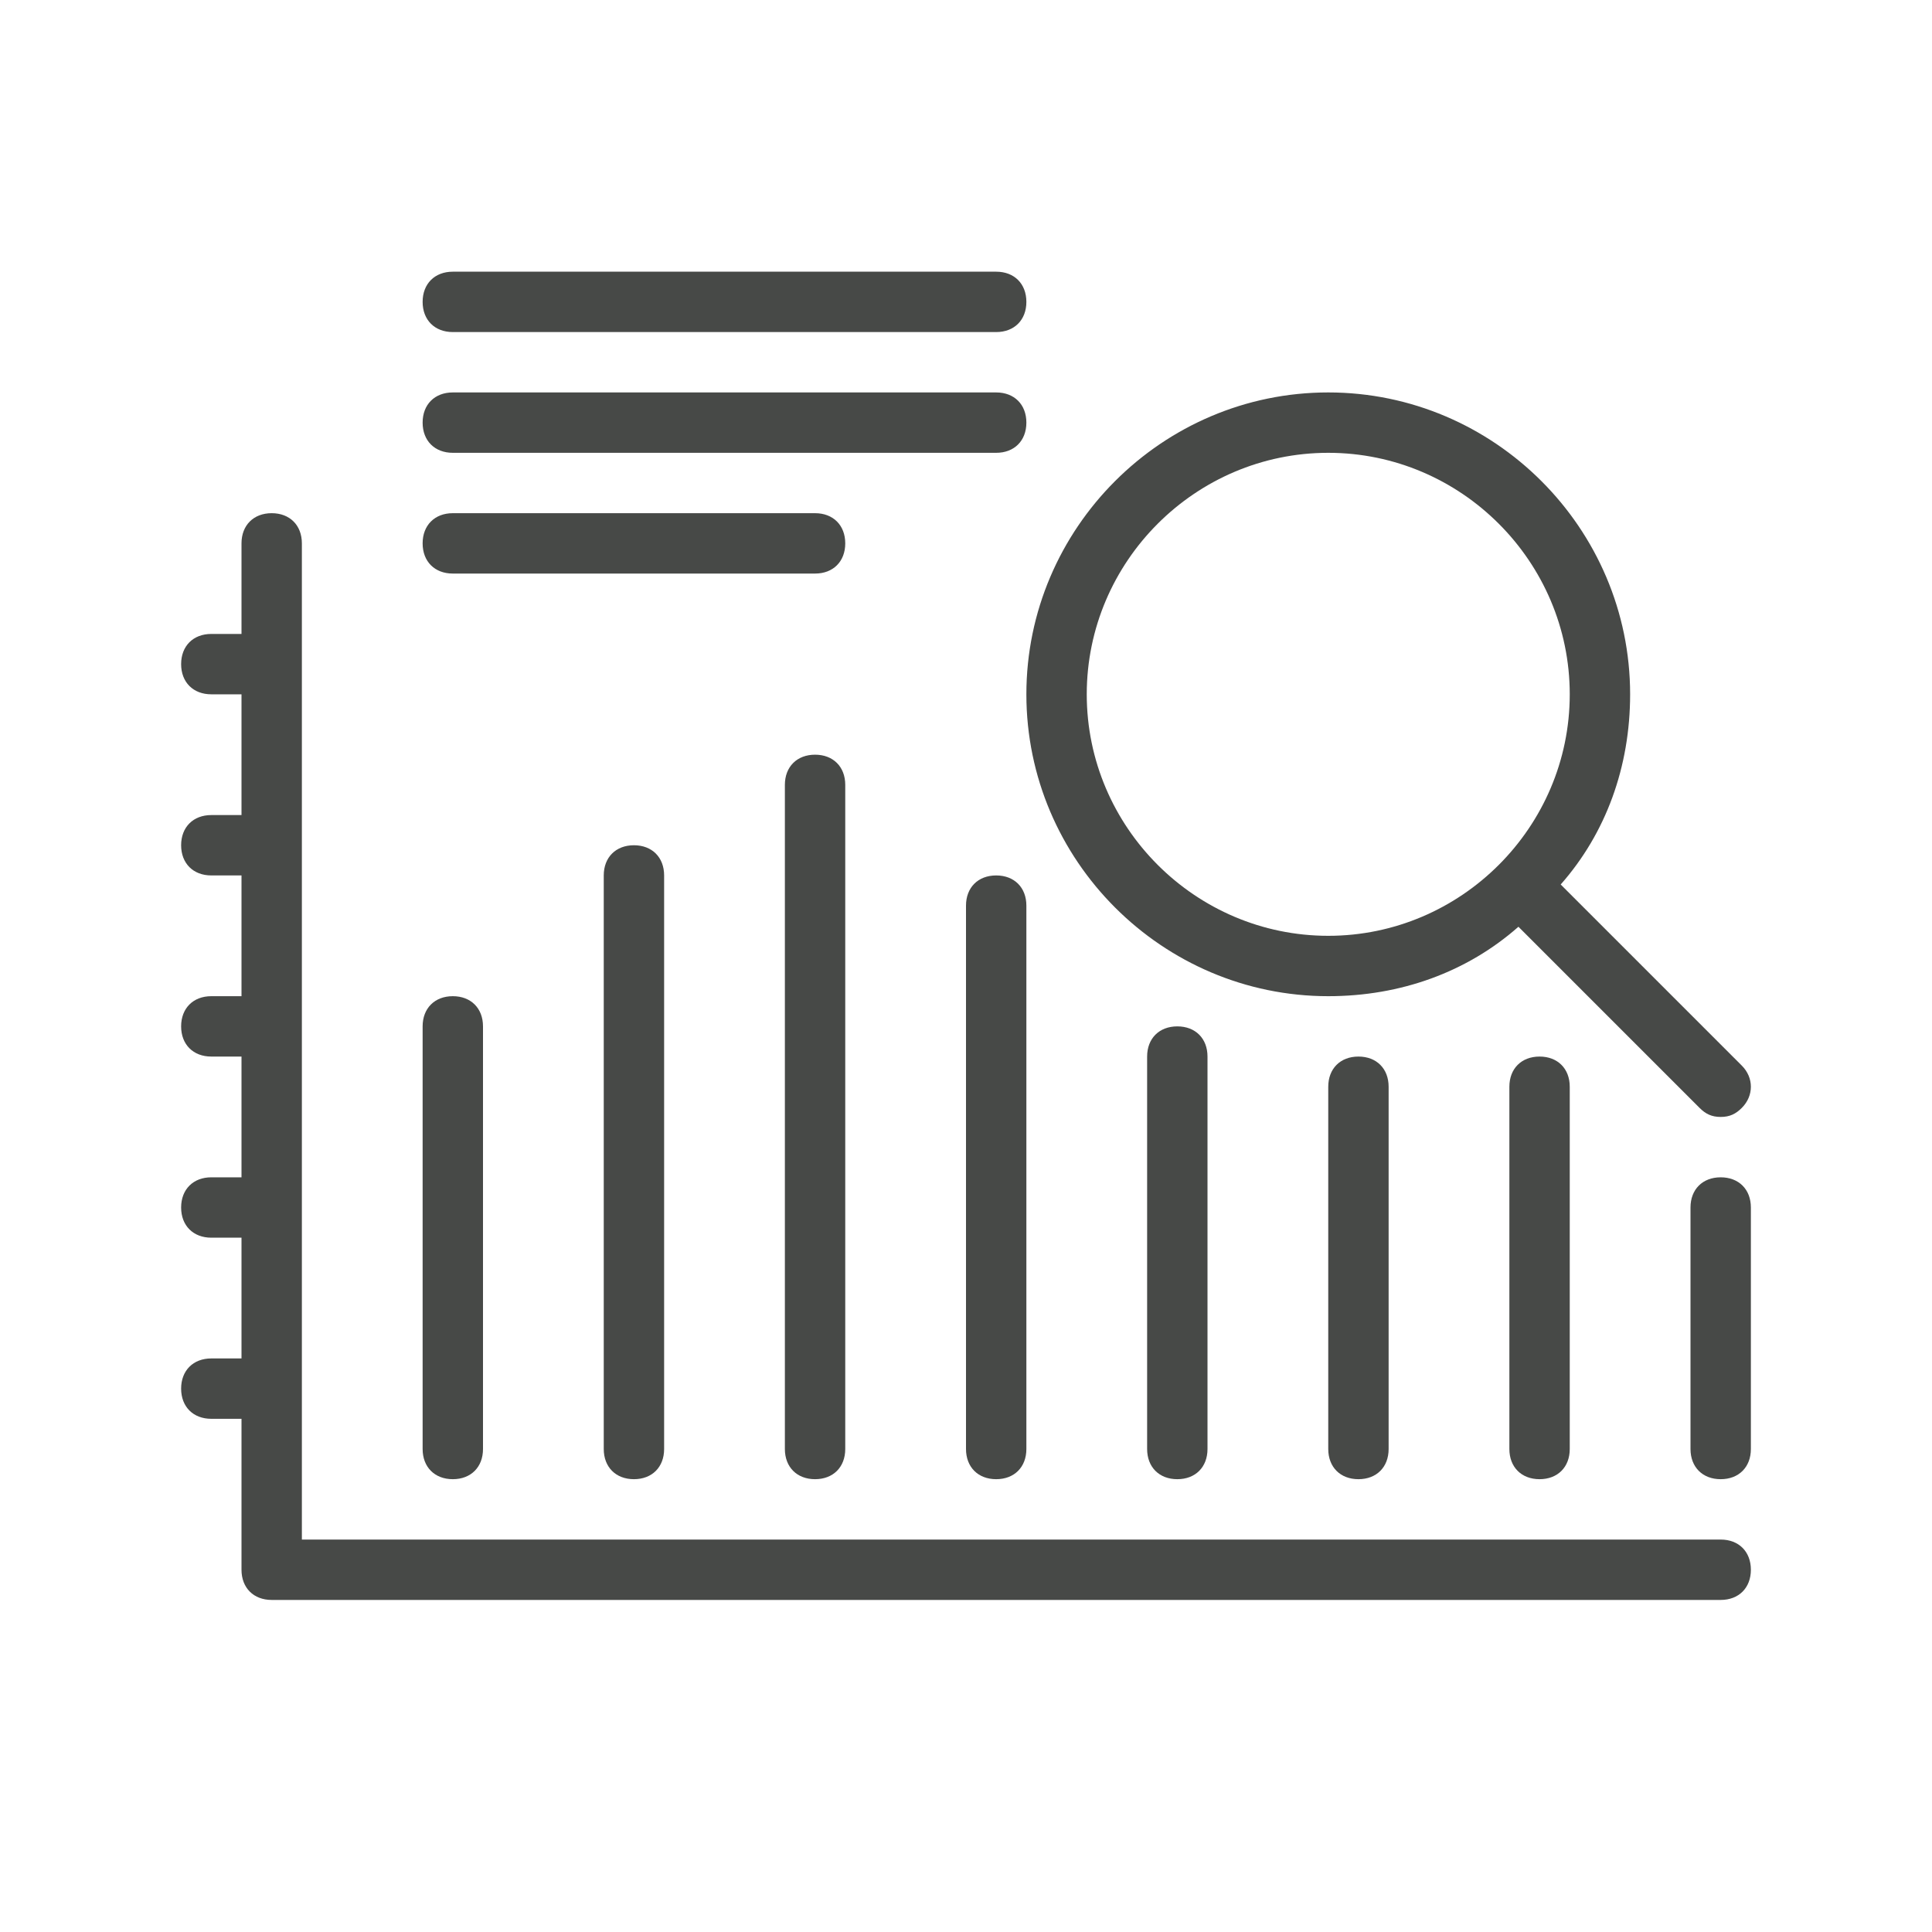 <?xml version="1.0" encoding="utf-8"?>
<!-- Generator: Adobe Illustrator 27.7.0, SVG Export Plug-In . SVG Version: 6.00 Build 0)  -->
<svg version="1.1" id="Icon_Set" xmlns="http://www.w3.org/2000/svg" xmlns:xlink="http://www.w3.org/1999/xlink" x="0px" y="0px"
	 viewBox="0 0 64 64" style="enable-background:new 0 0 64 64;" xml:space="preserve">
<style type="text/css">
	.st0{fill:#474947;}
</style>
<path class="st0" d="M58,52c0,0.6-0.4,1-1,1H9c-0.6,0-1-0.4-1-1v-5H7c-0.6,0-1-0.4-1-1s0.4-1,1-1h1v-4H7c-0.6,0-1-0.4-1-1s0.4-1,1-1
	h1v-4H7c-0.6,0-1-0.4-1-1s0.4-1,1-1h1v-4H7c-0.6,0-1-0.4-1-1s0.4-1,1-1h1v-4H7c-0.6,0-1-0.4-1-1s0.4-1,1-1h1v-3c0-0.6,0.4-1,1-1
	s1,0.4,1,1v33h47C57.6,51,58,51.4,58,52z M50,36v12c0,0.6,0.4,1,1,1s1-0.4,1-1V36c0-0.6-0.4-1-1-1S50,35.4,50,36z M57,39
	c-0.6,0-1,0.4-1,1v8c0,0.6,0.4,1,1,1s1-0.4,1-1v-8C58,39.4,57.6,39,57,39z M44,36v12c0,0.6,0.4,1,1,1s1-0.4,1-1V36c0-0.6-0.4-1-1-1
	S44,35.4,44,36z M38,35v13c0,0.6,0.4,1,1,1s1-0.4,1-1V35c0-0.6-0.4-1-1-1S38,34.4,38,35z M33,29c-0.6,0-1,0.4-1,1v18
	c0,0.6,0.4,1,1,1s1-0.4,1-1V30C34,29.4,33.6,29,33,29z M27,25c-0.6,0-1,0.4-1,1v22c0,0.6,0.4,1,1,1s1-0.4,1-1V26
	C28,25.4,27.6,25,27,25z M20,29v19c0,0.6,0.4,1,1,1s1-0.4,1-1V29c0-0.6-0.4-1-1-1S20,28.4,20,29z M15,49c0.6,0,1-0.4,1-1V34
	c0-0.6-0.4-1-1-1s-1,0.4-1,1v14C14,48.6,14.4,49,15,49z M15,11h18c0.6,0,1-0.4,1-1s-0.4-1-1-1H15c-0.6,0-1,0.4-1,1S14.4,11,15,11z
	 M15,15h18c0.6,0,1-0.4,1-1s-0.4-1-1-1H15c-0.6,0-1,0.4-1,1S14.4,15,15,15z M15,19h12c0.6,0,1-0.4,1-1s-0.4-1-1-1H15
	c-0.6,0-1,0.4-1,1S14.4,19,15,19z M34,23c0-5.5,4.5-10,10-10s10,4.5,10,10c0,2.4-0.8,4.6-2.3,6.3l6,6c0.4,0.4,0.4,1,0,1.4
	C57.5,36.9,57.3,37,57,37s-0.5-0.1-0.7-0.3l-6-6C48.6,32.2,46.4,33,44,33C38.5,33,34,28.5,34,23z M36,23c0,4.4,3.6,8,8,8s8-3.6,8-8
	s-3.6-8-8-8S36,18.6,36,23z"/>
</svg>
